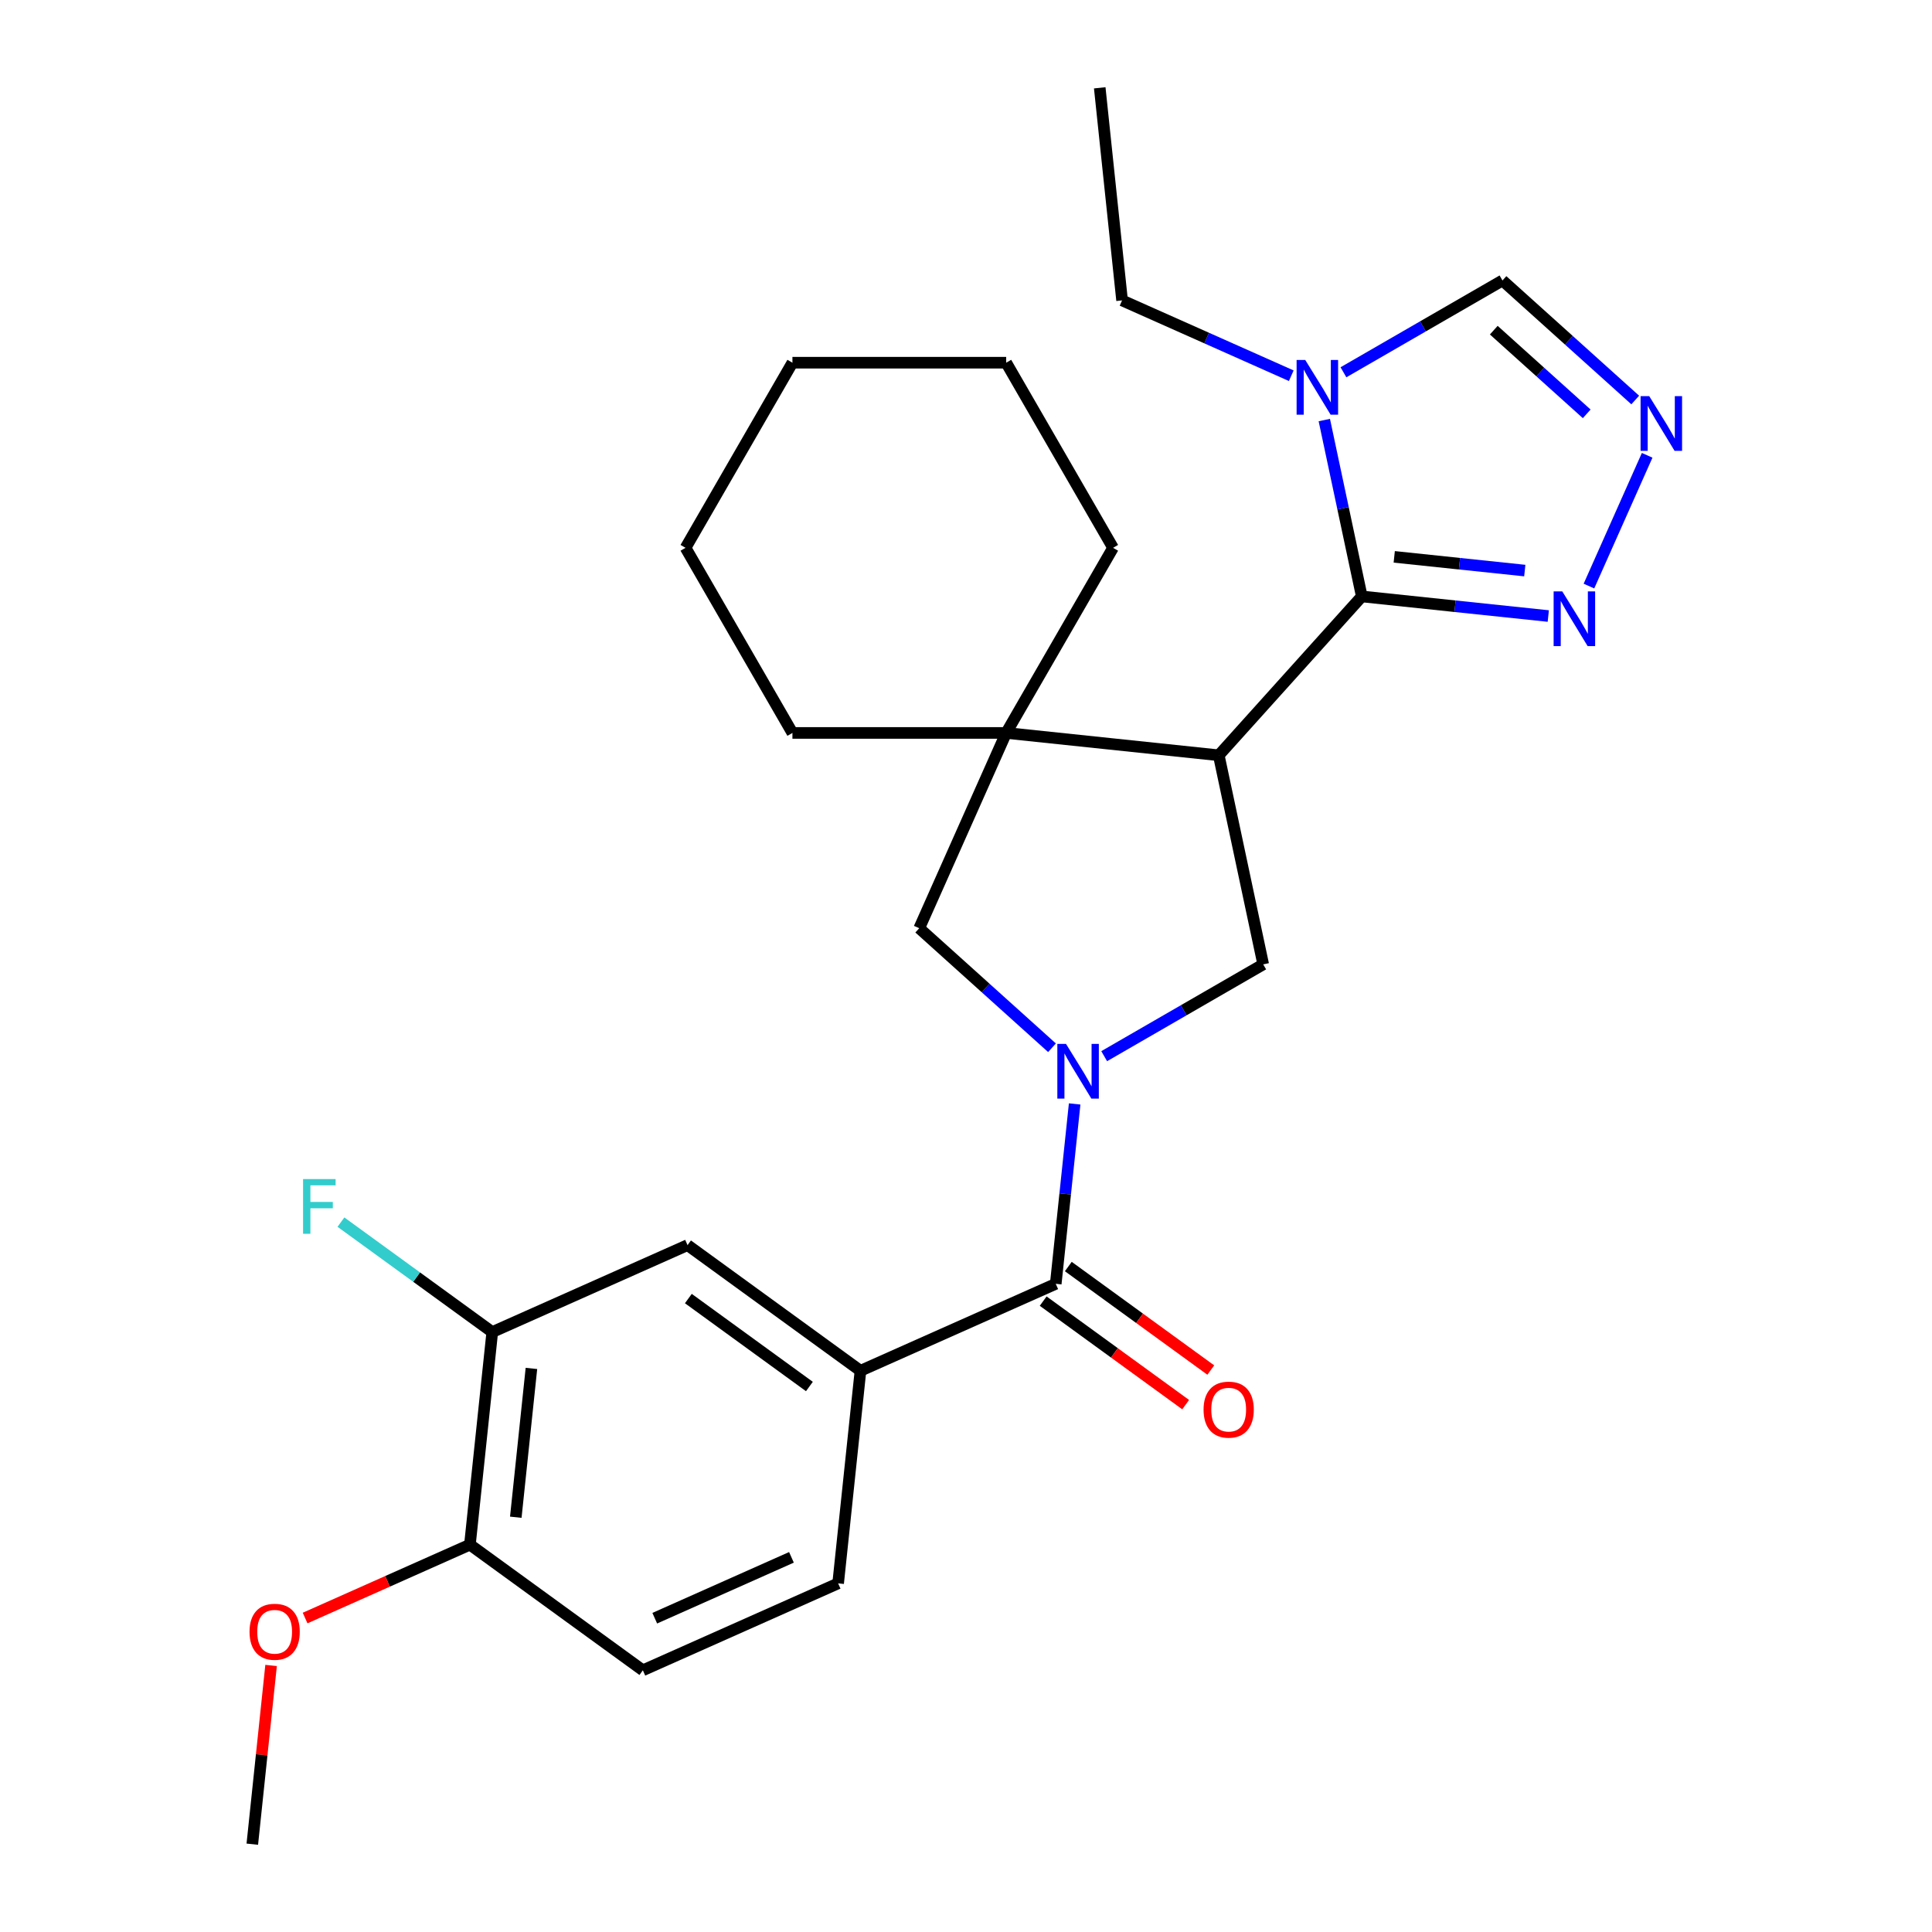 <?xml version='1.0' encoding='iso-8859-1'?>
<svg version='1.1' baseProfile='full'
              xmlns='http://www.w3.org/2000/svg'
                      xmlns:rdkit='http://www.rdkit.org/xml'
                      xmlns:xlink='http://www.w3.org/1999/xlink'
                  xml:space='preserve'
width='1000px' height='1000px' viewBox='0 0 1000 1000'>
<!-- END OF HEADER -->
<rect style='opacity:1.0;fill:#FFFFFF;stroke:none' width='1000' height='1000' x='0' y='0'> </rect>
<path class='bond-2' d='M 556.239,571.4 L 551.346,617.954' style='fill:none;fill-rule:evenodd;stroke:#0000FF;stroke-width:6px;stroke-linecap:butt;stroke-linejoin:miter;stroke-opacity:1' />
<path class='bond-2' d='M 551.346,617.954 L 546.453,664.507' style='fill:none;fill-rule:evenodd;stroke:#000000;stroke-width:6px;stroke-linecap:butt;stroke-linejoin:miter;stroke-opacity:1' />
<path class='bond-4' d='M 571.524,546.676 L 612.679,522.915' style='fill:none;fill-rule:evenodd;stroke:#0000FF;stroke-width:6px;stroke-linecap:butt;stroke-linejoin:miter;stroke-opacity:1' />
<path class='bond-4' d='M 612.679,522.915 L 653.835,499.154' style='fill:none;fill-rule:evenodd;stroke:#000000;stroke-width:6px;stroke-linecap:butt;stroke-linejoin:miter;stroke-opacity:1' />
<path class='bond-8' d='M 544.512,542.313 L 510.155,511.377' style='fill:none;fill-rule:evenodd;stroke:#0000FF;stroke-width:6px;stroke-linecap:butt;stroke-linejoin:miter;stroke-opacity:1' />
<path class='bond-8' d='M 510.155,511.377 L 475.797,480.442' style='fill:none;fill-rule:evenodd;stroke:#000000;stroke-width:6px;stroke-linecap:butt;stroke-linejoin:miter;stroke-opacity:1' />
<path class='bond-0' d='M 630.832,390.932 L 653.835,499.154' style='fill:none;fill-rule:evenodd;stroke:#000000;stroke-width:6px;stroke-linecap:butt;stroke-linejoin:miter;stroke-opacity:1' />
<path class='bond-1' d='M 630.832,390.932 L 704.864,308.711' style='fill:none;fill-rule:evenodd;stroke:#000000;stroke-width:6px;stroke-linecap:butt;stroke-linejoin:miter;stroke-opacity:1' />
<path class='bond-27' d='M 630.832,390.932 L 520.798,379.367' style='fill:none;fill-rule:evenodd;stroke:#000000;stroke-width:6px;stroke-linecap:butt;stroke-linejoin:miter;stroke-opacity:1' />
<path class='bond-3' d='M 704.864,308.711 L 695.161,263.063' style='fill:none;fill-rule:evenodd;stroke:#000000;stroke-width:6px;stroke-linecap:butt;stroke-linejoin:miter;stroke-opacity:1' />
<path class='bond-3' d='M 695.161,263.063 L 685.458,217.415' style='fill:none;fill-rule:evenodd;stroke:#0000FF;stroke-width:6px;stroke-linecap:butt;stroke-linejoin:miter;stroke-opacity:1' />
<path class='bond-6' d='M 704.864,308.711 L 753.128,313.784' style='fill:none;fill-rule:evenodd;stroke:#000000;stroke-width:6px;stroke-linecap:butt;stroke-linejoin:miter;stroke-opacity:1' />
<path class='bond-6' d='M 753.128,313.784 L 801.391,318.856' style='fill:none;fill-rule:evenodd;stroke:#0000FF;stroke-width:6px;stroke-linecap:butt;stroke-linejoin:miter;stroke-opacity:1' />
<path class='bond-6' d='M 721.656,288.226 L 755.441,291.777' style='fill:none;fill-rule:evenodd;stroke:#000000;stroke-width:6px;stroke-linecap:butt;stroke-linejoin:miter;stroke-opacity:1' />
<path class='bond-6' d='M 755.441,291.777 L 789.225,295.328' style='fill:none;fill-rule:evenodd;stroke:#0000FF;stroke-width:6px;stroke-linecap:butt;stroke-linejoin:miter;stroke-opacity:1' />
<path class='bond-9' d='M 546.453,664.507 L 445.379,709.508' style='fill:none;fill-rule:evenodd;stroke:#000000;stroke-width:6px;stroke-linecap:butt;stroke-linejoin:miter;stroke-opacity:1' />
<path class='bond-13' d='M 539.95,673.458 L 576.822,700.247' style='fill:none;fill-rule:evenodd;stroke:#000000;stroke-width:6px;stroke-linecap:butt;stroke-linejoin:miter;stroke-opacity:1' />
<path class='bond-13' d='M 576.822,700.247 L 613.693,727.036' style='fill:none;fill-rule:evenodd;stroke:#FF0000;stroke-width:6px;stroke-linecap:butt;stroke-linejoin:miter;stroke-opacity:1' />
<path class='bond-13' d='M 552.956,655.556 L 589.828,682.345' style='fill:none;fill-rule:evenodd;stroke:#000000;stroke-width:6px;stroke-linecap:butt;stroke-linejoin:miter;stroke-opacity:1' />
<path class='bond-13' d='M 589.828,682.345 L 626.7,709.134' style='fill:none;fill-rule:evenodd;stroke:#FF0000;stroke-width:6px;stroke-linecap:butt;stroke-linejoin:miter;stroke-opacity:1' />
<path class='bond-10' d='M 695.367,192.691 L 736.522,168.93' style='fill:none;fill-rule:evenodd;stroke:#0000FF;stroke-width:6px;stroke-linecap:butt;stroke-linejoin:miter;stroke-opacity:1' />
<path class='bond-10' d='M 736.522,168.93 L 777.677,145.169' style='fill:none;fill-rule:evenodd;stroke:#000000;stroke-width:6px;stroke-linecap:butt;stroke-linejoin:miter;stroke-opacity:1' />
<path class='bond-18' d='M 668.355,194.476 L 624.57,174.982' style='fill:none;fill-rule:evenodd;stroke:#0000FF;stroke-width:6px;stroke-linecap:butt;stroke-linejoin:miter;stroke-opacity:1' />
<path class='bond-18' d='M 624.57,174.982 L 580.786,155.488' style='fill:none;fill-rule:evenodd;stroke:#000000;stroke-width:6px;stroke-linecap:butt;stroke-linejoin:miter;stroke-opacity:1' />
<path class='bond-5' d='M 520.798,379.367 L 475.797,480.442' style='fill:none;fill-rule:evenodd;stroke:#000000;stroke-width:6px;stroke-linecap:butt;stroke-linejoin:miter;stroke-opacity:1' />
<path class='bond-19' d='M 520.798,379.367 L 576.118,283.551' style='fill:none;fill-rule:evenodd;stroke:#000000;stroke-width:6px;stroke-linecap:butt;stroke-linejoin:miter;stroke-opacity:1' />
<path class='bond-20' d='M 520.798,379.367 L 410.159,379.367' style='fill:none;fill-rule:evenodd;stroke:#000000;stroke-width:6px;stroke-linecap:butt;stroke-linejoin:miter;stroke-opacity:1' />
<path class='bond-7' d='M 822.433,303.35 L 852.569,235.665' style='fill:none;fill-rule:evenodd;stroke:#0000FF;stroke-width:6px;stroke-linecap:butt;stroke-linejoin:miter;stroke-opacity:1' />
<path class='bond-29' d='M 846.393,207.041 L 812.035,176.105' style='fill:none;fill-rule:evenodd;stroke:#0000FF;stroke-width:6px;stroke-linecap:butt;stroke-linejoin:miter;stroke-opacity:1' />
<path class='bond-29' d='M 812.035,176.105 L 777.677,145.169' style='fill:none;fill-rule:evenodd;stroke:#000000;stroke-width:6px;stroke-linecap:butt;stroke-linejoin:miter;stroke-opacity:1' />
<path class='bond-29' d='M 821.279,214.204 L 797.228,192.549' style='fill:none;fill-rule:evenodd;stroke:#0000FF;stroke-width:6px;stroke-linecap:butt;stroke-linejoin:miter;stroke-opacity:1' />
<path class='bond-29' d='M 797.228,192.549 L 773.178,170.894' style='fill:none;fill-rule:evenodd;stroke:#000000;stroke-width:6px;stroke-linecap:butt;stroke-linejoin:miter;stroke-opacity:1' />
<path class='bond-11' d='M 445.379,709.508 L 355.87,644.476' style='fill:none;fill-rule:evenodd;stroke:#000000;stroke-width:6px;stroke-linecap:butt;stroke-linejoin:miter;stroke-opacity:1' />
<path class='bond-11' d='M 418.946,717.655 L 356.29,672.133' style='fill:none;fill-rule:evenodd;stroke:#000000;stroke-width:6px;stroke-linecap:butt;stroke-linejoin:miter;stroke-opacity:1' />
<path class='bond-15' d='M 445.379,709.508 L 433.814,819.542' style='fill:none;fill-rule:evenodd;stroke:#000000;stroke-width:6px;stroke-linecap:butt;stroke-linejoin:miter;stroke-opacity:1' />
<path class='bond-12' d='M 355.87,644.476 L 254.795,689.477' style='fill:none;fill-rule:evenodd;stroke:#000000;stroke-width:6px;stroke-linecap:butt;stroke-linejoin:miter;stroke-opacity:1' />
<path class='bond-17' d='M 254.795,689.477 L 215.634,661.025' style='fill:none;fill-rule:evenodd;stroke:#000000;stroke-width:6px;stroke-linecap:butt;stroke-linejoin:miter;stroke-opacity:1' />
<path class='bond-17' d='M 215.634,661.025 L 176.472,632.572' style='fill:none;fill-rule:evenodd;stroke:#33CCCC;stroke-width:6px;stroke-linecap:butt;stroke-linejoin:miter;stroke-opacity:1' />
<path class='bond-30' d='M 254.795,689.477 L 243.23,799.511' style='fill:none;fill-rule:evenodd;stroke:#000000;stroke-width:6px;stroke-linecap:butt;stroke-linejoin:miter;stroke-opacity:1' />
<path class='bond-30' d='M 275.067,708.295 L 266.972,785.319' style='fill:none;fill-rule:evenodd;stroke:#000000;stroke-width:6px;stroke-linecap:butt;stroke-linejoin:miter;stroke-opacity:1' />
<path class='bond-14' d='M 243.23,799.511 L 332.74,864.543' style='fill:none;fill-rule:evenodd;stroke:#000000;stroke-width:6px;stroke-linecap:butt;stroke-linejoin:miter;stroke-opacity:1' />
<path class='bond-21' d='M 243.23,799.511 L 200.576,818.502' style='fill:none;fill-rule:evenodd;stroke:#000000;stroke-width:6px;stroke-linecap:butt;stroke-linejoin:miter;stroke-opacity:1' />
<path class='bond-21' d='M 200.576,818.502 L 157.922,837.493' style='fill:none;fill-rule:evenodd;stroke:#FF0000;stroke-width:6px;stroke-linecap:butt;stroke-linejoin:miter;stroke-opacity:1' />
<path class='bond-16' d='M 433.814,819.542 L 332.74,864.543' style='fill:none;fill-rule:evenodd;stroke:#000000;stroke-width:6px;stroke-linecap:butt;stroke-linejoin:miter;stroke-opacity:1' />
<path class='bond-16' d='M 409.653,806.077 L 338.901,837.578' style='fill:none;fill-rule:evenodd;stroke:#000000;stroke-width:6px;stroke-linecap:butt;stroke-linejoin:miter;stroke-opacity:1' />
<path class='bond-23' d='M 580.786,155.488 L 569.221,45.455' style='fill:none;fill-rule:evenodd;stroke:#000000;stroke-width:6px;stroke-linecap:butt;stroke-linejoin:miter;stroke-opacity:1' />
<path class='bond-24' d='M 576.118,283.551 L 520.798,187.734' style='fill:none;fill-rule:evenodd;stroke:#000000;stroke-width:6px;stroke-linecap:butt;stroke-linejoin:miter;stroke-opacity:1' />
<path class='bond-25' d='M 410.159,379.367 L 354.839,283.551' style='fill:none;fill-rule:evenodd;stroke:#000000;stroke-width:6px;stroke-linecap:butt;stroke-linejoin:miter;stroke-opacity:1' />
<path class='bond-22' d='M 140.314,862.038 L 135.453,908.292' style='fill:none;fill-rule:evenodd;stroke:#FF0000;stroke-width:6px;stroke-linecap:butt;stroke-linejoin:miter;stroke-opacity:1' />
<path class='bond-22' d='M 135.453,908.292 L 130.591,954.545' style='fill:none;fill-rule:evenodd;stroke:#000000;stroke-width:6px;stroke-linecap:butt;stroke-linejoin:miter;stroke-opacity:1' />
<path class='bond-28' d='M 520.798,187.734 L 410.159,187.734' style='fill:none;fill-rule:evenodd;stroke:#000000;stroke-width:6px;stroke-linecap:butt;stroke-linejoin:miter;stroke-opacity:1' />
<path class='bond-26' d='M 354.839,283.551 L 410.159,187.734' style='fill:none;fill-rule:evenodd;stroke:#000000;stroke-width:6px;stroke-linecap:butt;stroke-linejoin:miter;stroke-opacity:1' />
<path  class='atom-0' d='M 551.758 540.314
L 561.038 555.314
Q 561.958 556.794, 563.438 559.474
Q 564.918 562.154, 564.998 562.314
L 564.998 540.314
L 568.758 540.314
L 568.758 568.634
L 564.878 568.634
L 554.918 552.234
Q 553.758 550.314, 552.518 548.114
Q 551.318 545.914, 550.958 545.234
L 550.958 568.634
L 547.278 568.634
L 547.278 540.314
L 551.758 540.314
' fill='#0000FF'/>
<path  class='atom-4' d='M 675.601 186.329
L 684.881 201.329
Q 685.801 202.809, 687.281 205.489
Q 688.761 208.169, 688.841 208.329
L 688.841 186.329
L 692.601 186.329
L 692.601 214.649
L 688.721 214.649
L 678.761 198.249
Q 677.601 196.329, 676.361 194.129
Q 675.161 191.929, 674.801 191.249
L 674.801 214.649
L 671.121 214.649
L 671.121 186.329
L 675.601 186.329
' fill='#0000FF'/>
<path  class='atom-7' d='M 808.637 306.116
L 817.917 321.116
Q 818.837 322.596, 820.317 325.276
Q 821.797 327.956, 821.877 328.116
L 821.877 306.116
L 825.637 306.116
L 825.637 334.436
L 821.757 334.436
L 811.797 318.036
Q 810.637 316.116, 809.397 313.916
Q 808.197 311.716, 807.837 311.036
L 807.837 334.436
L 804.157 334.436
L 804.157 306.116
L 808.637 306.116
' fill='#0000FF'/>
<path  class='atom-8' d='M 853.639 205.042
L 862.919 220.042
Q 863.839 221.522, 865.319 224.202
Q 866.799 226.882, 866.879 227.042
L 866.879 205.042
L 870.639 205.042
L 870.639 233.362
L 866.759 233.362
L 856.799 216.962
Q 855.639 215.042, 854.399 212.842
Q 853.199 210.642, 852.839 209.962
L 852.839 233.362
L 849.159 233.362
L 849.159 205.042
L 853.639 205.042
' fill='#0000FF'/>
<path  class='atom-14' d='M 622.962 729.62
Q 622.962 722.82, 626.322 719.02
Q 629.682 715.22, 635.962 715.22
Q 642.242 715.22, 645.602 719.02
Q 648.962 722.82, 648.962 729.62
Q 648.962 736.5, 645.562 740.42
Q 642.162 744.3, 635.962 744.3
Q 629.722 744.3, 626.322 740.42
Q 622.962 736.54, 622.962 729.62
M 635.962 741.1
Q 640.282 741.1, 642.602 738.22
Q 644.962 735.3, 644.962 729.62
Q 644.962 724.06, 642.602 721.26
Q 640.282 718.42, 635.962 718.42
Q 631.642 718.42, 629.282 721.22
Q 626.962 724.02, 626.962 729.62
Q 626.962 735.34, 629.282 738.22
Q 631.642 741.1, 635.962 741.1
' fill='#FF0000'/>
<path  class='atom-18' d='M 156.866 610.285
L 173.706 610.285
L 173.706 613.525
L 160.666 613.525
L 160.666 622.125
L 172.266 622.125
L 172.266 625.405
L 160.666 625.405
L 160.666 638.605
L 156.866 638.605
L 156.866 610.285
' fill='#33CCCC'/>
<path  class='atom-22' d='M 129.156 844.592
Q 129.156 837.792, 132.516 833.992
Q 135.876 830.192, 142.156 830.192
Q 148.436 830.192, 151.796 833.992
Q 155.156 837.792, 155.156 844.592
Q 155.156 851.472, 151.756 855.392
Q 148.356 859.272, 142.156 859.272
Q 135.916 859.272, 132.516 855.392
Q 129.156 851.512, 129.156 844.592
M 142.156 856.072
Q 146.476 856.072, 148.796 853.192
Q 151.156 850.272, 151.156 844.592
Q 151.156 839.032, 148.796 836.232
Q 146.476 833.392, 142.156 833.392
Q 137.836 833.392, 135.476 836.192
Q 133.156 838.992, 133.156 844.592
Q 133.156 850.312, 135.476 853.192
Q 137.836 856.072, 142.156 856.072
' fill='#FF0000'/>
</svg>
